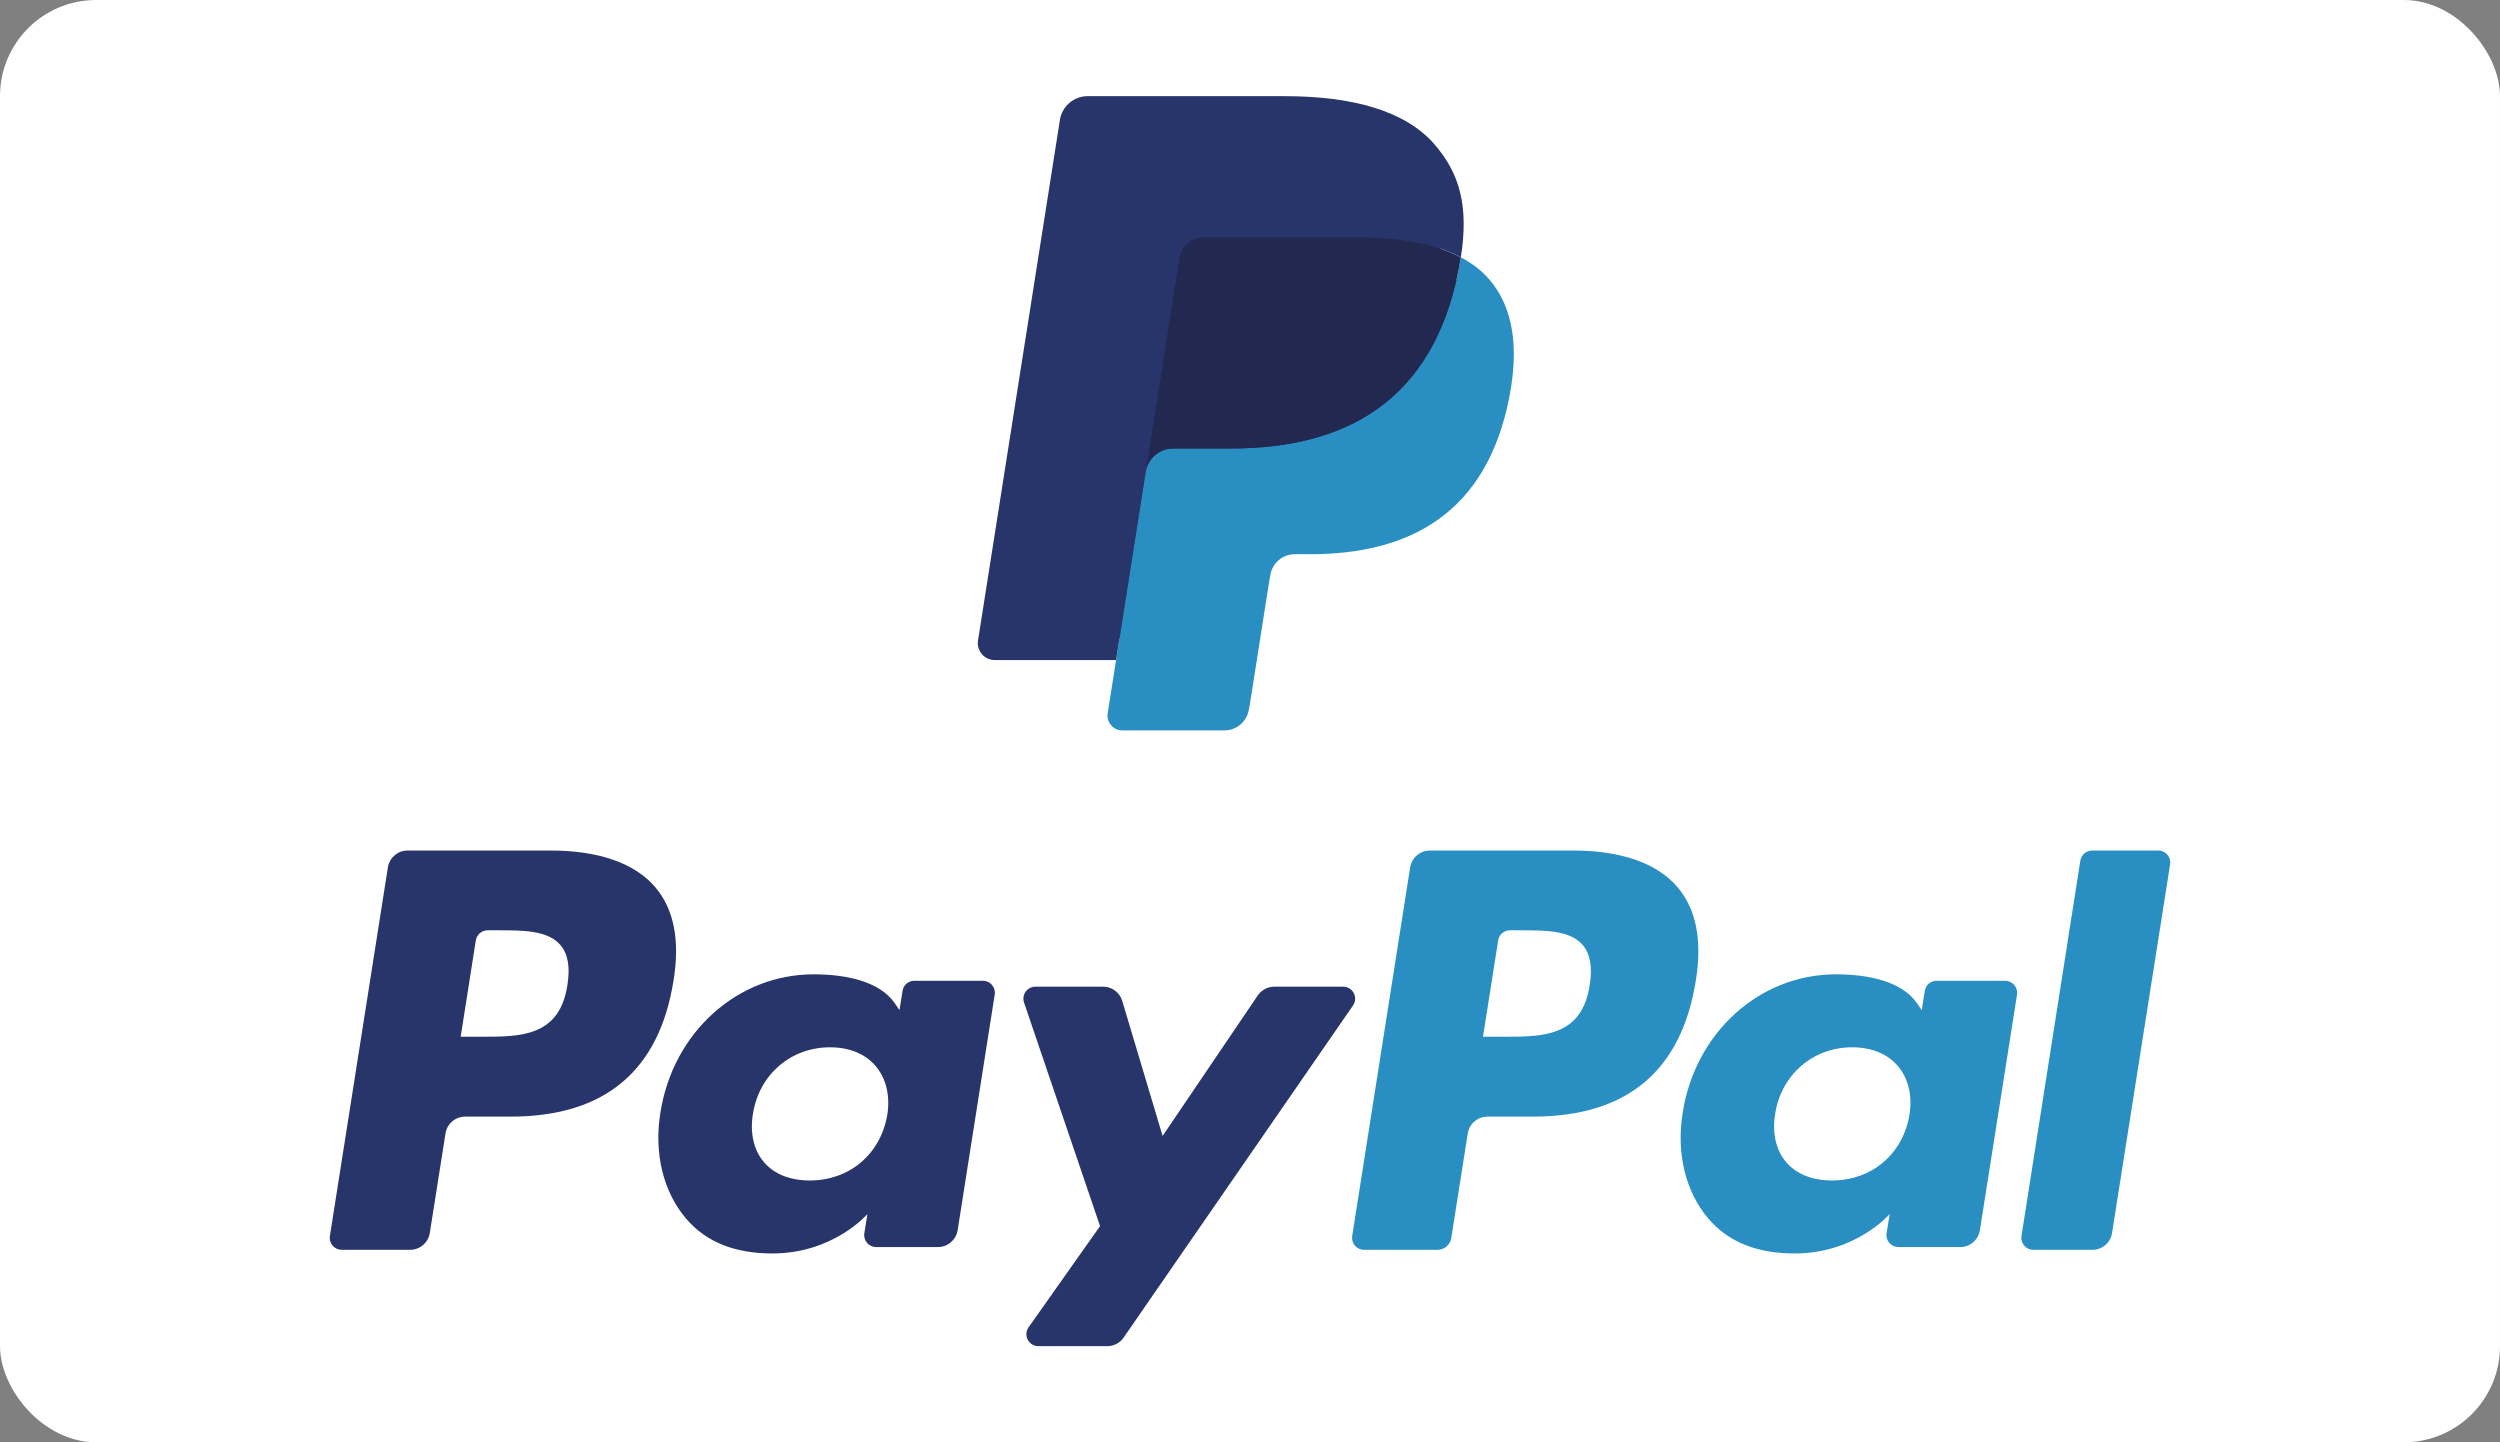 <svg xmlns="http://www.w3.org/2000/svg" fill="none" viewBox="0 0 52 30" height="30" width="52">
<rect x="0" y="0" width="52" height="30" fill="#808080" stroke="none"/>
<rect fill="white" rx="2" height="30" width="52"></rect>
<path fill="#28356A" d="M23.505 14.746L23.733 13.294L23.225 13.282H20.8L22.485 2.566C22.491 2.534 22.508 2.504 22.532 2.482C22.557 2.461 22.589 2.449 22.622 2.449H26.711C28.069 2.449 29.005 2.732 29.494 3.292C29.724 3.554 29.87 3.828 29.94 4.13C30.015 4.446 30.016 4.824 29.943 5.285L29.938 5.319V5.615L30.168 5.745C30.36 5.848 30.514 5.965 30.632 6.1C30.828 6.324 30.955 6.609 31.008 6.947C31.064 7.295 31.045 7.708 30.955 8.176C30.85 8.715 30.681 9.184 30.453 9.568C30.242 9.921 29.975 10.215 29.657 10.442C29.354 10.658 28.993 10.822 28.586 10.927C28.191 11.03 27.74 11.082 27.246 11.082H26.928C26.701 11.082 26.48 11.164 26.306 11.312C26.132 11.462 26.017 11.667 25.982 11.892L25.958 12.023L25.555 14.582L25.537 14.676C25.532 14.706 25.524 14.721 25.512 14.731C25.501 14.74 25.485 14.746 25.47 14.746H23.505Z" clip-rule="evenodd" fill-rule="evenodd"></path>
<path fill="#298FC2" d="M30.385 5.352C30.373 5.43 30.359 5.51 30.343 5.592C29.804 8.368 27.96 9.328 25.604 9.328H24.404C24.116 9.328 23.873 9.537 23.828 9.822L23.04 14.836C23.011 15.023 23.155 15.192 23.343 15.192H25.471C25.722 15.192 25.936 15.008 25.976 14.759L25.997 14.651L26.398 12.101L26.423 11.961C26.463 11.711 26.677 11.528 26.929 11.528H27.247C29.309 11.528 30.922 10.688 31.394 8.259C31.591 7.245 31.489 6.398 30.968 5.802C30.81 5.622 30.614 5.473 30.385 5.352Z" clip-rule="evenodd" fill-rule="evenodd"></path>
<path fill="#22284F" d="M29.821 5.128C29.738 5.104 29.654 5.082 29.566 5.062C29.479 5.043 29.389 5.026 29.297 5.011C28.973 4.958 28.619 4.934 28.239 4.934H25.034C24.955 4.934 24.88 4.951 24.813 4.984C24.665 5.055 24.556 5.195 24.529 5.367L23.847 9.698L23.828 9.824C23.872 9.539 24.115 9.329 24.403 9.329H25.603C27.959 9.329 29.804 8.37 30.343 5.594C30.359 5.511 30.373 5.431 30.385 5.353C30.248 5.281 30.101 5.219 29.942 5.166C29.902 5.153 29.862 5.14 29.821 5.128Z" clip-rule="evenodd" fill-rule="evenodd"></path>
<path fill="#28356A" d="M24.529 5.366C24.556 5.194 24.666 5.054 24.813 4.983C24.881 4.95 24.955 4.932 25.034 4.932H28.239C28.619 4.932 28.973 4.957 29.297 5.01C29.389 5.025 29.479 5.042 29.567 5.061C29.654 5.081 29.739 5.102 29.821 5.126C29.862 5.139 29.902 5.151 29.942 5.164C30.101 5.217 30.249 5.28 30.386 5.352C30.546 4.326 30.384 3.627 29.831 2.995C29.221 2.298 28.121 2 26.712 2H22.623C22.336 2 22.09 2.21 22.046 2.495L20.343 13.321C20.309 13.536 20.474 13.729 20.689 13.729H23.214L24.529 5.366Z" clip-rule="evenodd" fill-rule="evenodd"></path>
<path fill="#28356A" d="M11.458 17.691H8.477C8.273 17.691 8.1 17.84 8.068 18.042L6.862 25.708C6.838 25.86 6.955 25.996 7.108 25.996H8.531C8.735 25.996 8.909 25.847 8.94 25.645L9.266 23.577C9.297 23.375 9.471 23.226 9.675 23.226H10.618C12.582 23.226 13.715 22.273 14.011 20.385C14.145 19.558 14.017 18.909 13.631 18.455C13.207 17.956 12.456 17.691 11.458 17.691ZM11.802 20.491C11.639 21.564 10.822 21.564 10.032 21.564H9.582L9.897 19.561C9.916 19.44 10.021 19.35 10.143 19.35H10.349C10.887 19.35 11.395 19.35 11.658 19.658C11.814 19.842 11.862 20.114 11.802 20.491Z" clip-rule="evenodd" fill-rule="evenodd"></path>
<path fill="#28356A" d="M20.446 20.4H19.018C18.896 20.4 18.791 20.489 18.773 20.611L18.709 21.011L18.61 20.866C18.3 20.416 17.611 20.266 16.924 20.266C15.346 20.266 13.998 21.464 13.736 23.145C13.6 23.983 13.794 24.785 14.268 25.344C14.703 25.858 15.325 26.072 16.066 26.072C17.337 26.072 18.042 25.253 18.042 25.253L17.978 25.651C17.954 25.803 18.071 25.939 18.223 25.939H19.509C19.714 25.939 19.886 25.79 19.919 25.588L20.69 20.688C20.715 20.537 20.598 20.4 20.446 20.4ZM18.456 23.187C18.318 24.005 17.671 24.554 16.845 24.554C16.43 24.554 16.099 24.42 15.886 24.168C15.675 23.917 15.595 23.56 15.662 23.162C15.791 22.351 16.449 21.784 17.262 21.784C17.668 21.784 17.997 21.919 18.214 22.174C18.432 22.431 18.518 22.791 18.456 23.187Z" clip-rule="evenodd" fill-rule="evenodd"></path>
<path fill="#28356A" d="M27.939 20.523H26.504C26.367 20.523 26.238 20.592 26.161 20.706L24.182 23.628L23.343 20.82C23.291 20.644 23.129 20.523 22.946 20.523H21.536C21.365 20.523 21.246 20.691 21.3 20.853L22.881 25.503L21.395 27.607C21.278 27.772 21.396 28 21.598 28H23.031C23.167 28 23.294 27.934 23.371 27.822L28.142 20.915C28.257 20.75 28.139 20.523 27.939 20.523Z" clip-rule="evenodd" fill-rule="evenodd"></path>
<path fill="#298FC2" d="M32.722 17.691H29.74C29.537 17.691 29.363 17.84 29.331 18.042L28.126 25.708C28.102 25.86 28.219 25.996 28.371 25.996H29.901C30.043 25.996 30.164 25.892 30.187 25.75L30.529 23.577C30.56 23.375 30.734 23.226 30.938 23.226H31.881C33.845 23.226 34.978 22.273 35.275 20.385C35.408 19.558 35.28 18.909 34.894 18.455C34.471 17.956 33.72 17.691 32.722 17.691ZM33.066 20.491C32.903 21.564 32.086 21.564 31.295 21.564H30.846L31.162 19.561C31.18 19.44 31.284 19.35 31.407 19.35H31.613C32.151 19.35 32.659 19.35 32.922 19.658C33.078 19.842 33.126 20.114 33.066 20.491Z" clip-rule="evenodd" fill-rule="evenodd"></path>
<path fill="#298FC2" d="M41.707 20.4H40.281C40.158 20.4 40.054 20.489 40.036 20.611L39.972 21.011L39.872 20.866C39.563 20.416 38.874 20.266 38.186 20.266C36.609 20.266 35.262 21.464 35 23.145C34.864 23.983 35.057 24.785 35.531 25.344C35.967 25.858 36.588 26.072 37.329 26.072C38.6 26.072 39.305 25.253 39.305 25.253L39.241 25.651C39.218 25.803 39.334 25.939 39.487 25.939H40.773C40.976 25.939 41.15 25.79 41.182 25.588L41.954 20.688C41.977 20.537 41.86 20.4 41.707 20.4ZM39.717 23.187C39.581 24.005 38.932 24.554 38.107 24.554C37.693 24.554 37.361 24.42 37.148 24.168C36.937 23.917 36.858 23.56 36.924 23.162C37.053 22.351 37.711 21.784 38.524 21.784C38.929 21.784 39.259 21.919 39.476 22.174C39.694 22.431 39.781 22.791 39.717 23.187Z" clip-rule="evenodd" fill-rule="evenodd"></path>
<path fill="#298FC2" d="M43.271 17.902L42.047 25.709C42.023 25.86 42.14 25.996 42.292 25.996H43.522C43.727 25.996 43.9 25.848 43.931 25.645L45.138 17.98C45.162 17.828 45.045 17.691 44.893 17.691H43.516C43.394 17.692 43.289 17.781 43.271 17.902Z" clip-rule="evenodd" fill-rule="evenodd"></path>
</svg>
